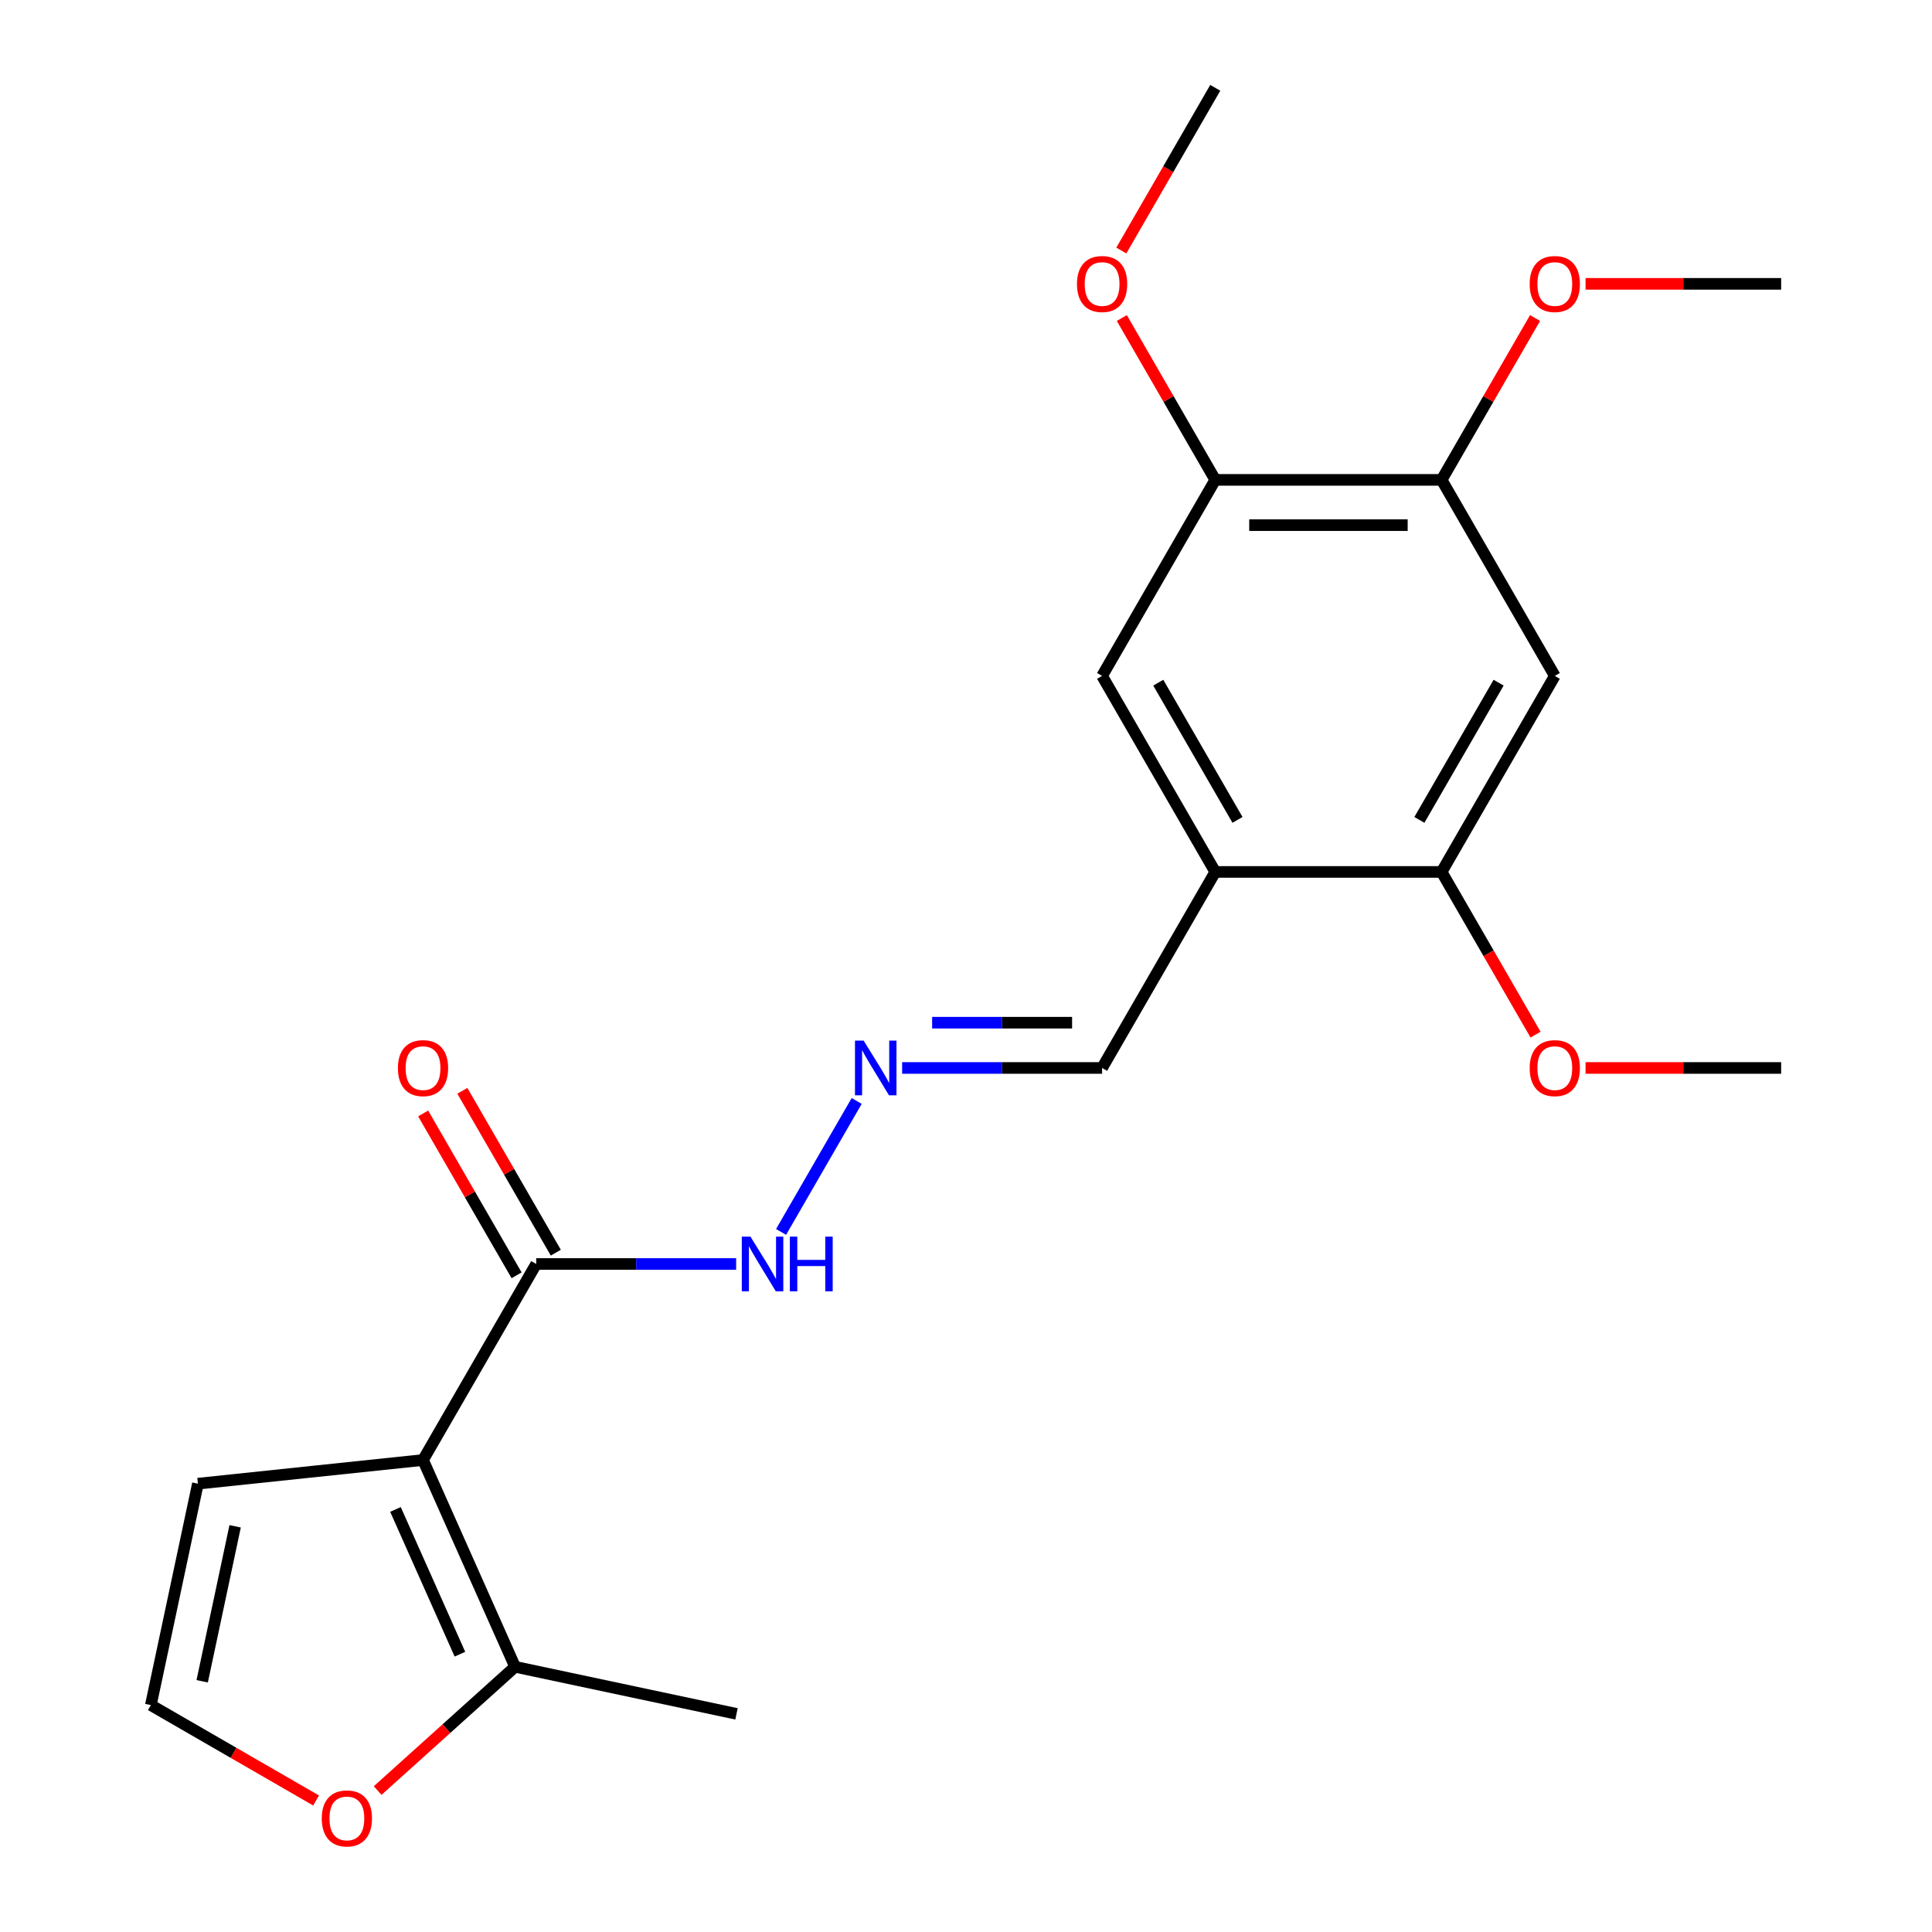 <?xml version='1.0' encoding='iso-8859-1'?>
<svg version='1.1' baseProfile='full'
              xmlns='http://www.w3.org/2000/svg'
                      xmlns:rdkit='http://www.rdkit.org/xml'
                      xmlns:xlink='http://www.w3.org/1999/xlink'
                  xml:space='preserve'
width='1000px' height='1000px' viewBox='0 0 1000 1000'>
<!-- END OF HEADER -->
<rect style='opacity:1.0;fill:#FFFFFF;stroke:none' width='1000' height='1000' x='0' y='0'> </rect>
<path class='bond-0' d='M 218.957,755.703 L 277.537,654.239' style='fill:none;fill-rule:evenodd;stroke:#000000;stroke-width:6px;stroke-linecap:butt;stroke-linejoin:miter;stroke-opacity:1' />
<path class='bond-1' d='M 218.957,755.703 L 266.611,862.734' style='fill:none;fill-rule:evenodd;stroke:#000000;stroke-width:6px;stroke-linecap:butt;stroke-linejoin:miter;stroke-opacity:1' />
<path class='bond-1' d='M 204.699,781.288 L 238.056,856.21' style='fill:none;fill-rule:evenodd;stroke:#000000;stroke-width:6px;stroke-linecap:butt;stroke-linejoin:miter;stroke-opacity:1' />
<path class='bond-8' d='M 218.957,755.703 L 102.438,767.95' style='fill:none;fill-rule:evenodd;stroke:#000000;stroke-width:6px;stroke-linecap:butt;stroke-linejoin:miter;stroke-opacity:1' />
<path class='bond-12' d='M 277.537,654.239 L 329.283,654.239' style='fill:none;fill-rule:evenodd;stroke:#000000;stroke-width:6px;stroke-linecap:butt;stroke-linejoin:miter;stroke-opacity:1' />
<path class='bond-12' d='M 329.283,654.239 L 381.029,654.239' style='fill:none;fill-rule:evenodd;stroke:#0000FF;stroke-width:6px;stroke-linecap:butt;stroke-linejoin:miter;stroke-opacity:1' />
<path class='bond-13' d='M 287.684,648.381 L 263.5,606.493' style='fill:none;fill-rule:evenodd;stroke:#000000;stroke-width:6px;stroke-linecap:butt;stroke-linejoin:miter;stroke-opacity:1' />
<path class='bond-13' d='M 263.5,606.493 L 239.316,564.606' style='fill:none;fill-rule:evenodd;stroke:#FF0000;stroke-width:6px;stroke-linecap:butt;stroke-linejoin:miter;stroke-opacity:1' />
<path class='bond-13' d='M 267.391,660.097 L 243.207,618.209' style='fill:none;fill-rule:evenodd;stroke:#000000;stroke-width:6px;stroke-linecap:butt;stroke-linejoin:miter;stroke-opacity:1' />
<path class='bond-13' d='M 243.207,618.209 L 219.023,576.322' style='fill:none;fill-rule:evenodd;stroke:#FF0000;stroke-width:6px;stroke-linecap:butt;stroke-linejoin:miter;stroke-opacity:1' />
<path class='bond-10' d='M 266.611,862.734 L 231.042,894.761' style='fill:none;fill-rule:evenodd;stroke:#000000;stroke-width:6px;stroke-linecap:butt;stroke-linejoin:miter;stroke-opacity:1' />
<path class='bond-10' d='M 231.042,894.761 L 195.472,926.788' style='fill:none;fill-rule:evenodd;stroke:#FF0000;stroke-width:6px;stroke-linecap:butt;stroke-linejoin:miter;stroke-opacity:1' />
<path class='bond-18' d='M 266.611,862.734 L 381.211,887.093' style='fill:none;fill-rule:evenodd;stroke:#000000;stroke-width:6px;stroke-linecap:butt;stroke-linejoin:miter;stroke-opacity:1' />
<path class='bond-2' d='M 629.019,451.311 L 570.439,552.775' style='fill:none;fill-rule:evenodd;stroke:#000000;stroke-width:6px;stroke-linecap:butt;stroke-linejoin:miter;stroke-opacity:1' />
<path class='bond-4' d='M 629.019,451.311 L 746.18,451.311' style='fill:none;fill-rule:evenodd;stroke:#000000;stroke-width:6px;stroke-linecap:butt;stroke-linejoin:miter;stroke-opacity:1' />
<path class='bond-6' d='M 629.019,451.311 L 570.439,349.847' style='fill:none;fill-rule:evenodd;stroke:#000000;stroke-width:6px;stroke-linecap:butt;stroke-linejoin:miter;stroke-opacity:1' />
<path class='bond-6' d='M 640.525,424.375 L 599.519,353.35' style='fill:none;fill-rule:evenodd;stroke:#000000;stroke-width:6px;stroke-linecap:butt;stroke-linejoin:miter;stroke-opacity:1' />
<path class='bond-3' d='M 804.76,349.847 L 746.18,451.311' style='fill:none;fill-rule:evenodd;stroke:#000000;stroke-width:6px;stroke-linecap:butt;stroke-linejoin:miter;stroke-opacity:1' />
<path class='bond-3' d='M 775.68,353.35 L 734.674,424.375' style='fill:none;fill-rule:evenodd;stroke:#000000;stroke-width:6px;stroke-linecap:butt;stroke-linejoin:miter;stroke-opacity:1' />
<path class='bond-23' d='M 804.76,349.847 L 746.18,248.383' style='fill:none;fill-rule:evenodd;stroke:#000000;stroke-width:6px;stroke-linecap:butt;stroke-linejoin:miter;stroke-opacity:1' />
<path class='bond-15' d='M 746.18,451.311 L 770.491,493.418' style='fill:none;fill-rule:evenodd;stroke:#000000;stroke-width:6px;stroke-linecap:butt;stroke-linejoin:miter;stroke-opacity:1' />
<path class='bond-15' d='M 770.491,493.418 L 794.801,535.526' style='fill:none;fill-rule:evenodd;stroke:#FF0000;stroke-width:6px;stroke-linecap:butt;stroke-linejoin:miter;stroke-opacity:1' />
<path class='bond-5' d='M 746.18,248.383 L 629.019,248.383' style='fill:none;fill-rule:evenodd;stroke:#000000;stroke-width:6px;stroke-linecap:butt;stroke-linejoin:miter;stroke-opacity:1' />
<path class='bond-5' d='M 728.606,271.815 L 646.593,271.815' style='fill:none;fill-rule:evenodd;stroke:#000000;stroke-width:6px;stroke-linecap:butt;stroke-linejoin:miter;stroke-opacity:1' />
<path class='bond-16' d='M 746.18,248.383 L 770.364,206.495' style='fill:none;fill-rule:evenodd;stroke:#000000;stroke-width:6px;stroke-linecap:butt;stroke-linejoin:miter;stroke-opacity:1' />
<path class='bond-16' d='M 770.364,206.495 L 794.547,164.608' style='fill:none;fill-rule:evenodd;stroke:#FF0000;stroke-width:6px;stroke-linecap:butt;stroke-linejoin:miter;stroke-opacity:1' />
<path class='bond-7' d='M 570.439,349.847 L 629.019,248.383' style='fill:none;fill-rule:evenodd;stroke:#000000;stroke-width:6px;stroke-linecap:butt;stroke-linejoin:miter;stroke-opacity:1' />
<path class='bond-17' d='M 629.019,248.383 L 604.835,206.495' style='fill:none;fill-rule:evenodd;stroke:#000000;stroke-width:6px;stroke-linecap:butt;stroke-linejoin:miter;stroke-opacity:1' />
<path class='bond-17' d='M 604.835,206.495 L 580.652,164.608' style='fill:none;fill-rule:evenodd;stroke:#FF0000;stroke-width:6px;stroke-linecap:butt;stroke-linejoin:miter;stroke-opacity:1' />
<path class='bond-11' d='M 102.438,767.95 L 78.079,882.55' style='fill:none;fill-rule:evenodd;stroke:#000000;stroke-width:6px;stroke-linecap:butt;stroke-linejoin:miter;stroke-opacity:1' />
<path class='bond-11' d='M 121.705,790.011 L 104.653,870.232' style='fill:none;fill-rule:evenodd;stroke:#000000;stroke-width:6px;stroke-linecap:butt;stroke-linejoin:miter;stroke-opacity:1' />
<path class='bond-9' d='M 443.412,569.864 L 404.28,637.643' style='fill:none;fill-rule:evenodd;stroke:#0000FF;stroke-width:6px;stroke-linecap:butt;stroke-linejoin:miter;stroke-opacity:1' />
<path class='bond-14' d='M 466.947,552.775 L 518.693,552.775' style='fill:none;fill-rule:evenodd;stroke:#0000FF;stroke-width:6px;stroke-linecap:butt;stroke-linejoin:miter;stroke-opacity:1' />
<path class='bond-14' d='M 518.693,552.775 L 570.439,552.775' style='fill:none;fill-rule:evenodd;stroke:#000000;stroke-width:6px;stroke-linecap:butt;stroke-linejoin:miter;stroke-opacity:1' />
<path class='bond-14' d='M 482.471,529.343 L 518.693,529.343' style='fill:none;fill-rule:evenodd;stroke:#0000FF;stroke-width:6px;stroke-linecap:butt;stroke-linejoin:miter;stroke-opacity:1' />
<path class='bond-14' d='M 518.693,529.343 L 554.915,529.343' style='fill:none;fill-rule:evenodd;stroke:#000000;stroke-width:6px;stroke-linecap:butt;stroke-linejoin:miter;stroke-opacity:1' />
<path class='bond-22' d='M 163.614,931.934 L 120.847,907.242' style='fill:none;fill-rule:evenodd;stroke:#FF0000;stroke-width:6px;stroke-linecap:butt;stroke-linejoin:miter;stroke-opacity:1' />
<path class='bond-22' d='M 120.847,907.242 L 78.079,882.55' style='fill:none;fill-rule:evenodd;stroke:#000000;stroke-width:6px;stroke-linecap:butt;stroke-linejoin:miter;stroke-opacity:1' />
<path class='bond-21' d='M 820.689,552.775 L 871.305,552.775' style='fill:none;fill-rule:evenodd;stroke:#FF0000;stroke-width:6px;stroke-linecap:butt;stroke-linejoin:miter;stroke-opacity:1' />
<path class='bond-21' d='M 871.305,552.775 L 921.921,552.775' style='fill:none;fill-rule:evenodd;stroke:#000000;stroke-width:6px;stroke-linecap:butt;stroke-linejoin:miter;stroke-opacity:1' />
<path class='bond-20' d='M 820.689,146.919 L 871.305,146.919' style='fill:none;fill-rule:evenodd;stroke:#FF0000;stroke-width:6px;stroke-linecap:butt;stroke-linejoin:miter;stroke-opacity:1' />
<path class='bond-20' d='M 871.305,146.919 L 921.921,146.919' style='fill:none;fill-rule:evenodd;stroke:#000000;stroke-width:6px;stroke-linecap:butt;stroke-linejoin:miter;stroke-opacity:1' />
<path class='bond-19' d='M 580.398,129.67 L 604.708,87.562' style='fill:none;fill-rule:evenodd;stroke:#FF0000;stroke-width:6px;stroke-linecap:butt;stroke-linejoin:miter;stroke-opacity:1' />
<path class='bond-19' d='M 604.708,87.562 L 629.019,45.455' style='fill:none;fill-rule:evenodd;stroke:#000000;stroke-width:6px;stroke-linecap:butt;stroke-linejoin:miter;stroke-opacity:1' />
<path  class='atom-10' d='M 447.018 538.615
L 456.298 553.615
Q 457.218 555.095, 458.698 557.775
Q 460.178 560.455, 460.258 560.615
L 460.258 538.615
L 464.018 538.615
L 464.018 566.935
L 460.138 566.935
L 450.178 550.535
Q 449.018 548.615, 447.778 546.415
Q 446.578 544.215, 446.218 543.535
L 446.218 566.935
L 442.538 566.935
L 442.538 538.615
L 447.018 538.615
' fill='#0000FF'/>
<path  class='atom-11' d='M 166.543 941.21
Q 166.543 934.41, 169.903 930.61
Q 173.263 926.81, 179.543 926.81
Q 185.823 926.81, 189.183 930.61
Q 192.543 934.41, 192.543 941.21
Q 192.543 948.09, 189.143 952.01
Q 185.743 955.89, 179.543 955.89
Q 173.303 955.89, 169.903 952.01
Q 166.543 948.13, 166.543 941.21
M 179.543 952.69
Q 183.863 952.69, 186.183 949.81
Q 188.543 946.89, 188.543 941.21
Q 188.543 935.65, 186.183 932.85
Q 183.863 930.01, 179.543 930.01
Q 175.223 930.01, 172.863 932.81
Q 170.543 935.61, 170.543 941.21
Q 170.543 946.93, 172.863 949.81
Q 175.223 952.69, 179.543 952.69
' fill='#FF0000'/>
<path  class='atom-13' d='M 388.438 640.079
L 397.718 655.079
Q 398.638 656.559, 400.118 659.239
Q 401.598 661.919, 401.678 662.079
L 401.678 640.079
L 405.438 640.079
L 405.438 668.399
L 401.558 668.399
L 391.598 651.999
Q 390.438 650.079, 389.198 647.879
Q 387.998 645.679, 387.638 644.999
L 387.638 668.399
L 383.958 668.399
L 383.958 640.079
L 388.438 640.079
' fill='#0000FF'/>
<path  class='atom-13' d='M 408.838 640.079
L 412.678 640.079
L 412.678 652.119
L 427.158 652.119
L 427.158 640.079
L 430.998 640.079
L 430.998 668.399
L 427.158 668.399
L 427.158 655.319
L 412.678 655.319
L 412.678 668.399
L 408.838 668.399
L 408.838 640.079
' fill='#0000FF'/>
<path  class='atom-14' d='M 205.957 552.855
Q 205.957 546.055, 209.317 542.255
Q 212.677 538.455, 218.957 538.455
Q 225.237 538.455, 228.597 542.255
Q 231.957 546.055, 231.957 552.855
Q 231.957 559.735, 228.557 563.655
Q 225.157 567.535, 218.957 567.535
Q 212.717 567.535, 209.317 563.655
Q 205.957 559.775, 205.957 552.855
M 218.957 564.335
Q 223.277 564.335, 225.597 561.455
Q 227.957 558.535, 227.957 552.855
Q 227.957 547.295, 225.597 544.495
Q 223.277 541.655, 218.957 541.655
Q 214.637 541.655, 212.277 544.455
Q 209.957 547.255, 209.957 552.855
Q 209.957 558.575, 212.277 561.455
Q 214.637 564.335, 218.957 564.335
' fill='#FF0000'/>
<path  class='atom-16' d='M 791.76 552.855
Q 791.76 546.055, 795.12 542.255
Q 798.48 538.455, 804.76 538.455
Q 811.04 538.455, 814.4 542.255
Q 817.76 546.055, 817.76 552.855
Q 817.76 559.735, 814.36 563.655
Q 810.96 567.535, 804.76 567.535
Q 798.52 567.535, 795.12 563.655
Q 791.76 559.775, 791.76 552.855
M 804.76 564.335
Q 809.08 564.335, 811.4 561.455
Q 813.76 558.535, 813.76 552.855
Q 813.76 547.295, 811.4 544.495
Q 809.08 541.655, 804.76 541.655
Q 800.44 541.655, 798.08 544.455
Q 795.76 547.255, 795.76 552.855
Q 795.76 558.575, 798.08 561.455
Q 800.44 564.335, 804.76 564.335
' fill='#FF0000'/>
<path  class='atom-17' d='M 791.76 146.999
Q 791.76 140.199, 795.12 136.399
Q 798.48 132.599, 804.76 132.599
Q 811.04 132.599, 814.4 136.399
Q 817.76 140.199, 817.76 146.999
Q 817.76 153.879, 814.36 157.799
Q 810.96 161.679, 804.76 161.679
Q 798.52 161.679, 795.12 157.799
Q 791.76 153.919, 791.76 146.999
M 804.76 158.479
Q 809.08 158.479, 811.4 155.599
Q 813.76 152.679, 813.76 146.999
Q 813.76 141.439, 811.4 138.639
Q 809.08 135.799, 804.76 135.799
Q 800.44 135.799, 798.08 138.599
Q 795.76 141.399, 795.76 146.999
Q 795.76 152.719, 798.08 155.599
Q 800.44 158.479, 804.76 158.479
' fill='#FF0000'/>
<path  class='atom-18' d='M 557.439 146.999
Q 557.439 140.199, 560.799 136.399
Q 564.159 132.599, 570.439 132.599
Q 576.719 132.599, 580.079 136.399
Q 583.439 140.199, 583.439 146.999
Q 583.439 153.879, 580.039 157.799
Q 576.639 161.679, 570.439 161.679
Q 564.199 161.679, 560.799 157.799
Q 557.439 153.919, 557.439 146.999
M 570.439 158.479
Q 574.759 158.479, 577.079 155.599
Q 579.439 152.679, 579.439 146.999
Q 579.439 141.439, 577.079 138.639
Q 574.759 135.799, 570.439 135.799
Q 566.119 135.799, 563.759 138.599
Q 561.439 141.399, 561.439 146.999
Q 561.439 152.719, 563.759 155.599
Q 566.119 158.479, 570.439 158.479
' fill='#FF0000'/>
</svg>
